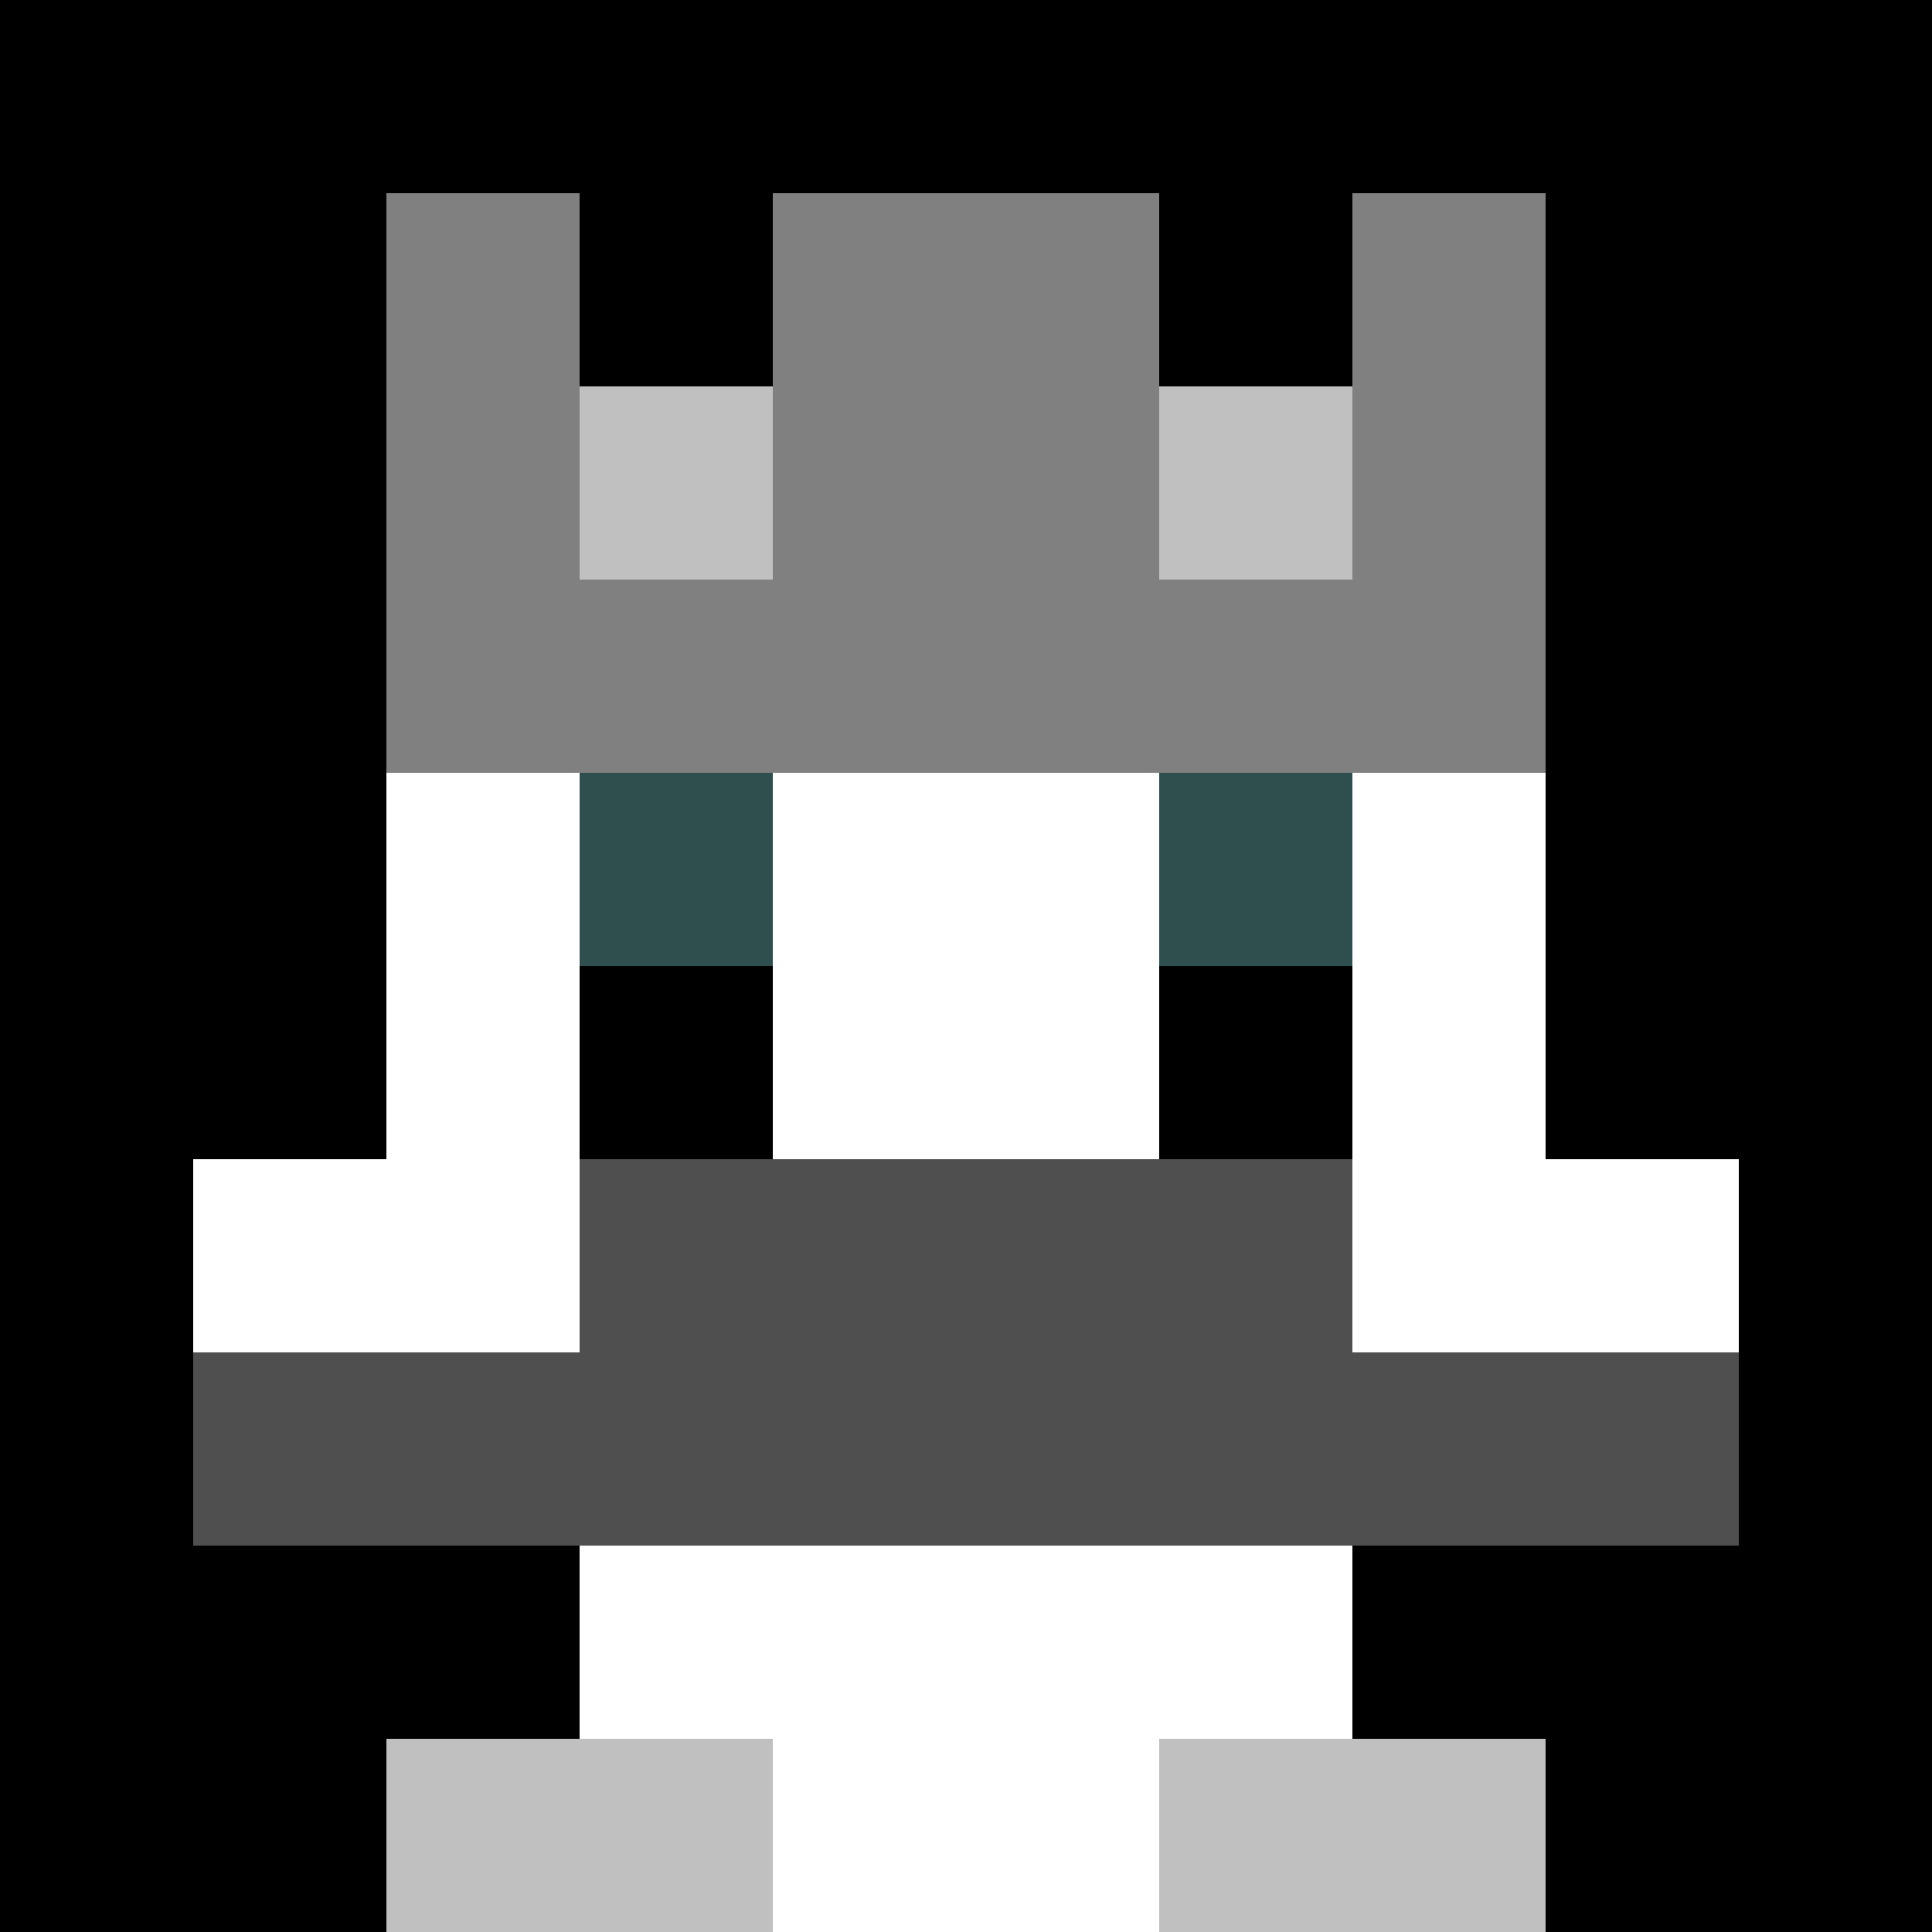 <svg xmlns="http://www.w3.org/2000/svg" version="1.1" width="942" height="942" viewBox="0 0 942 942">
  <title>'goose-pfp-royal' by Dmitri Cherniak</title>
  <desc>The Goose Is Loose (Black Edition)</desc>
  <rect width="100%" height="100%" fill="#FFFFFF"/>
  <g>
    <g id="0-0">
      <rect x="0" y="0" height="942" width="942" fill="#000000"/>
      <g>
        <rect id="0-0-3-2-4-7" x="282.6" y="188.4" width="376.8" height="659.4" fill="#FFFFFF"/>
        <rect id="0-0-2-3-6-5" x="188.4" y="282.6" width="565.2" height="471" fill="#FFFFFF"/>
        <rect id="0-0-4-8-2-2" x="376.8" y="753.6" width="188.4" height="188.4" fill="#FFFFFF"/>
        <rect id="0-0-1-6-8-1" x="94.2" y="565.2" width="753.6" height="94.2" fill="#FFFFFF"/>
        <rect id="0-0-1-7-8-1" x="94.2" y="659.4" width="753.6" height="94.2" fill="#4F4F4F"/>
        <rect id="0-0-3-6-4-2" x="282.6" y="565.2" width="376.8" height="188.4" fill="#4F4F4F"/>
        <rect id="0-0-3-4-1-1" x="282.6" y="376.8" width="94.2" height="94.2" fill="#2F4F4F"/>
        <rect id="0-0-6-4-1-1" x="565.2" y="376.8" width="94.2" height="94.2" fill="#2F4F4F"/>
        <rect id="0-0-3-5-1-1" x="282.6" y="471" width="94.2" height="94.2" fill="#000000"/>
        <rect id="0-0-6-5-1-1" x="565.2" y="471" width="94.2" height="94.2" fill="#000000"/>
        <rect id="0-0-4-1-2-2" x="376.8" y="94.2" width="188.4" height="188.4" fill="#D3D3D3"/>
        <rect id="0-0-2-1-1-2" x="188.4" y="94.2" width="94.2" height="188.4" fill="#808080"/>
        <rect id="0-0-4-1-2-2" x="376.8" y="94.2" width="188.4" height="188.4" fill="#808080"/>
        <rect id="0-0-7-1-1-2" x="659.4" y="94.2" width="94.2" height="188.4" fill="#808080"/>
        <rect id="0-0-2-2-6-2" x="188.4" y="188.4" width="565.2" height="188.4" fill="#808080"/>
        <rect id="0-0-3-2-1-1" x="282.6" y="188.4" width="94.2" height="94.2" fill="#C0C0C0"/>
        <rect id="0-0-6-2-1-1" x="565.2" y="188.4" width="94.2" height="94.2" fill="#C0C0C0"/>
        <rect id="0-0-2-9-2-1" x="188.4" y="847.8" width="188.4" height="94.2" fill="#C0C0C0"/>
        <rect id="0-0-6-9-2-1" x="565.2" y="847.8" width="188.4" height="94.2" fill="#C0C0C0"/>
      </g>
      <rect x="0" y="0" stroke="white" stroke-width="0" height="942" width="942" fill="none"/>
    </g>
  </g>
</svg>